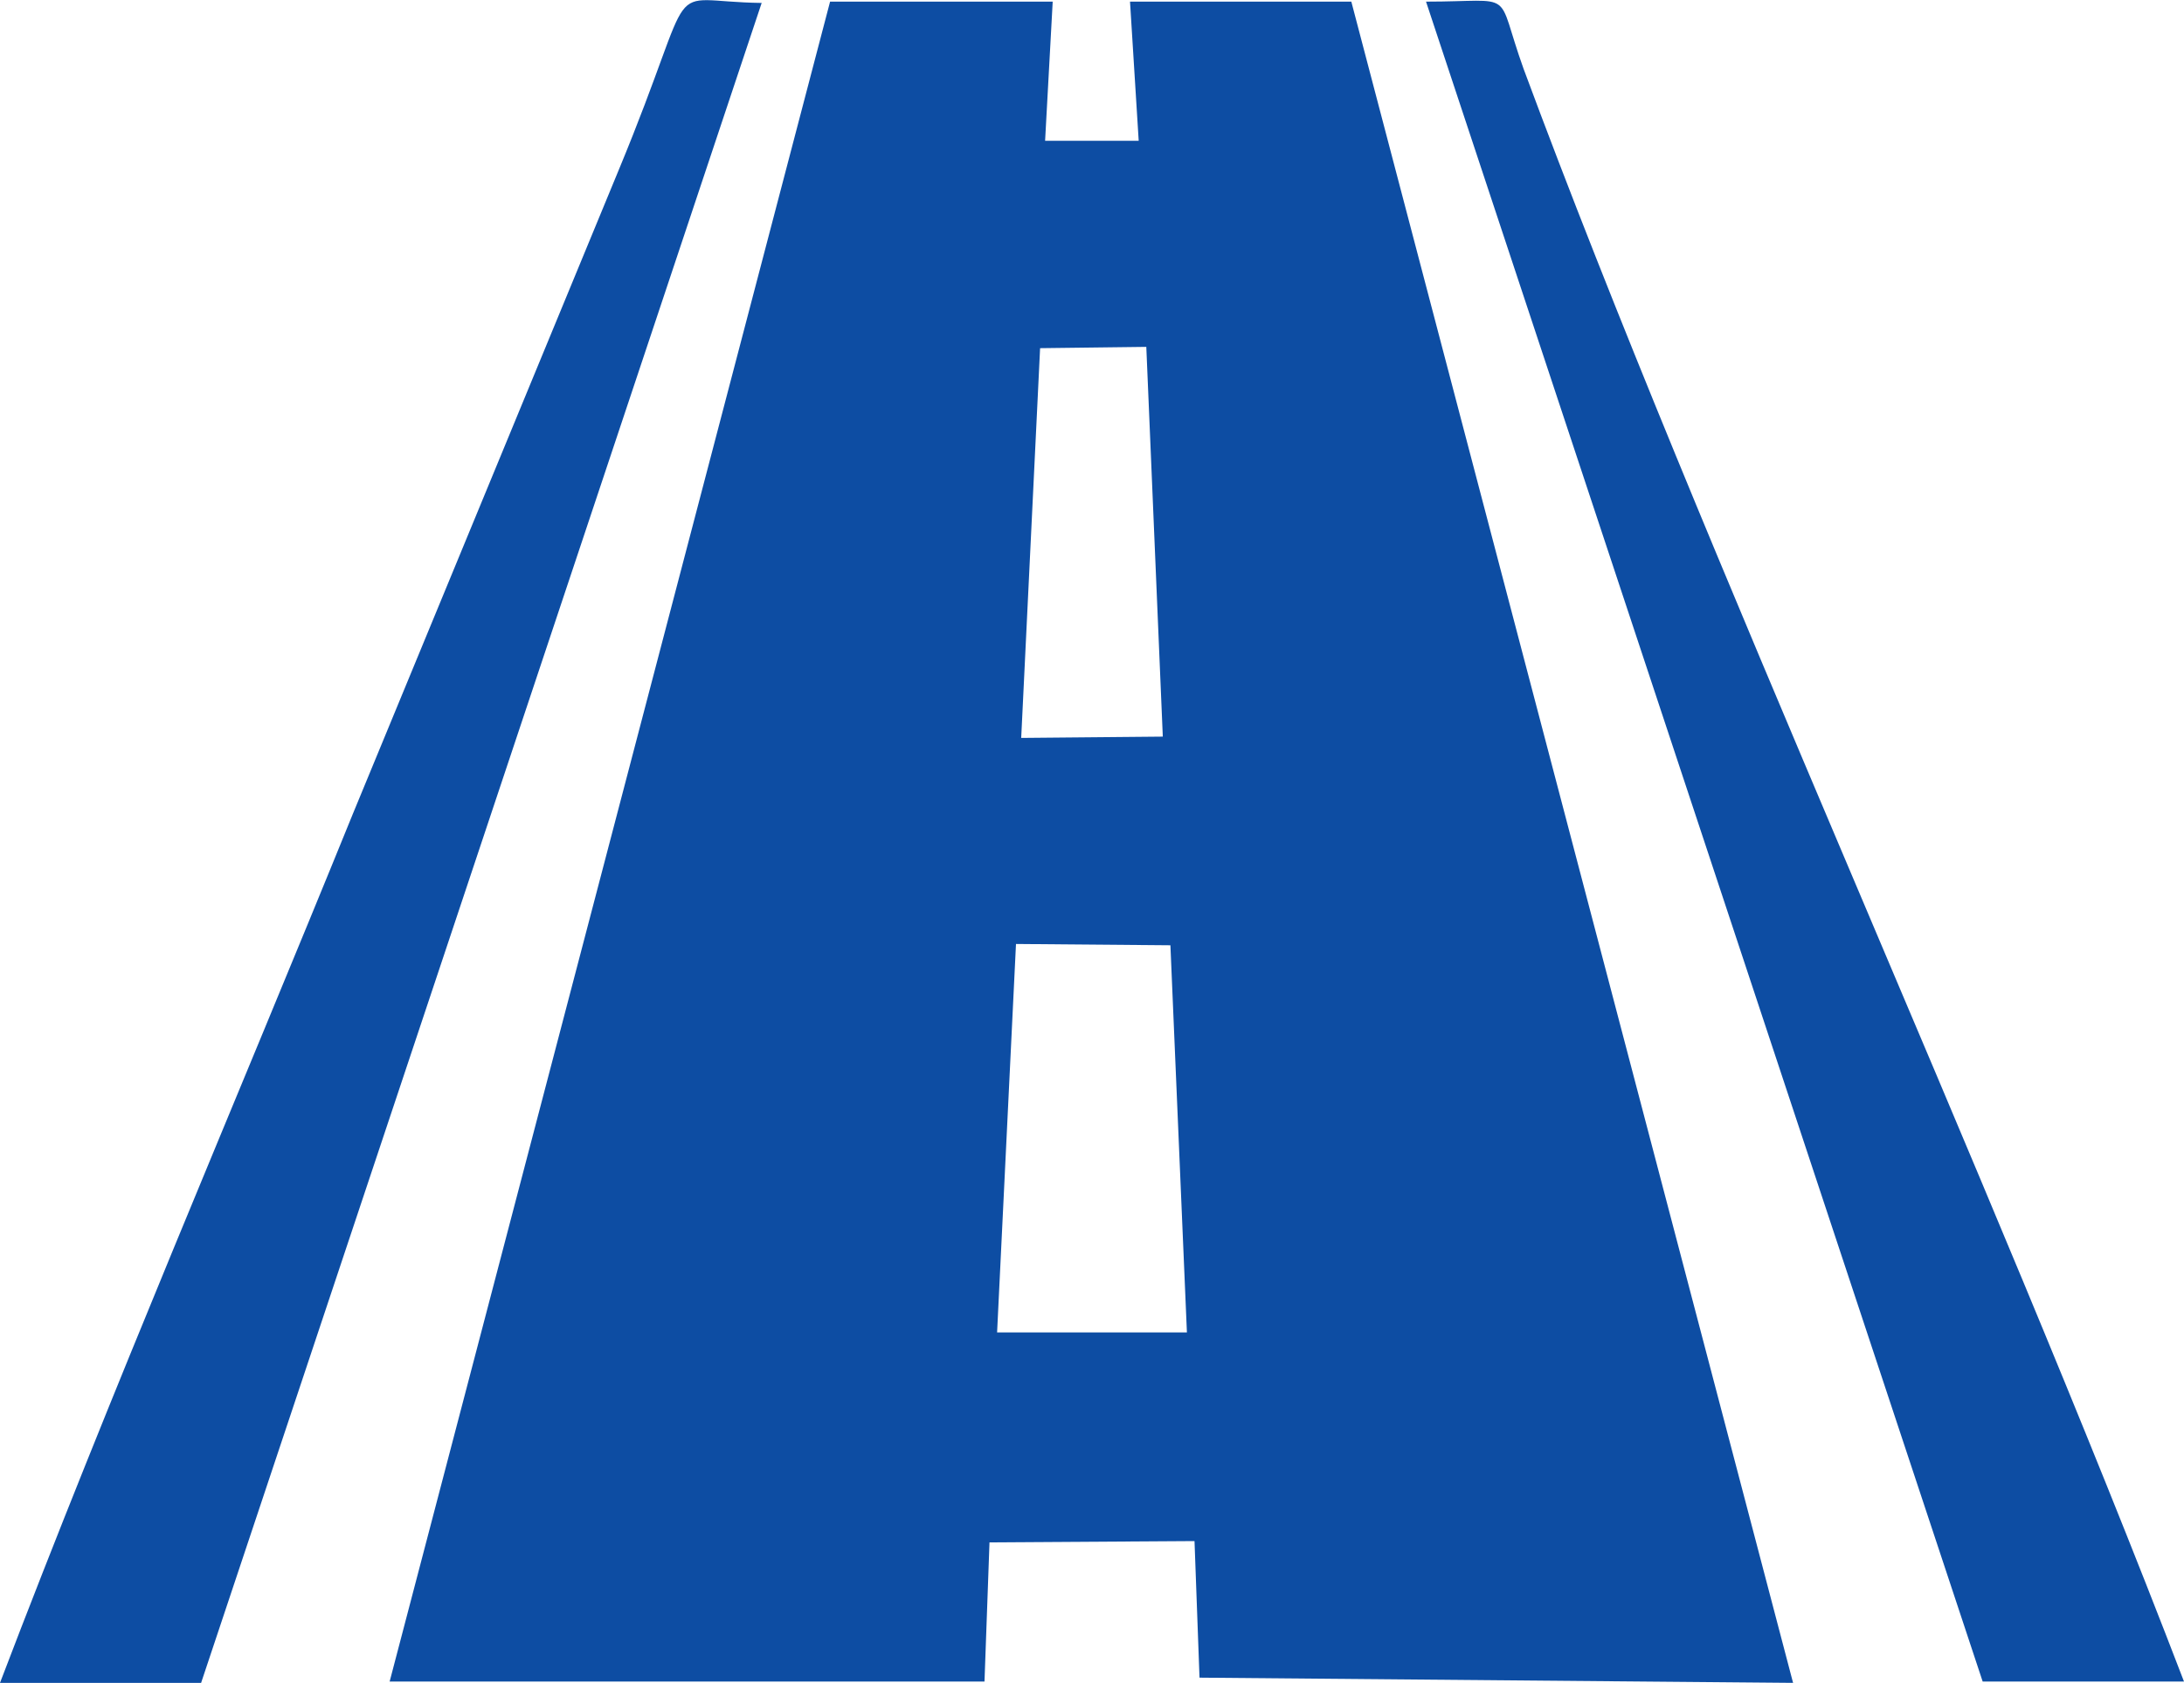 <?xml version="1.0" encoding="UTF-8"?>
<!DOCTYPE svg PUBLIC "-//W3C//DTD SVG 1.1//EN" "http://www.w3.org/Graphics/SVG/1.1/DTD/svg11.dtd">
<!-- Creator: CorelDRAW 2020 (64-Bit) -->
<svg xmlns="http://www.w3.org/2000/svg" xml:space="preserve" width="493px" height="380px" version="1.1" style="shape-rendering:geometricPrecision; text-rendering:geometricPrecision; image-rendering:optimizeQuality; fill-rule:evenodd; clip-rule:evenodd"
viewBox="0 0 100.56 77.5"
 xmlns:xlink="http://www.w3.org/1999/xlink"
 xmlns:xodm="http://www.corel.com/coreldraw/odm/2003">
 <defs>
  <style type="text/css">
   <![CDATA[
    .fil0 {fill:#0D4DA3}
   ]]>
  </style>
 </defs>
 <g id="Layer_x0020_1">
  <g id="_2193112141472">
   <g id="_1604772966880">
    <path class="fil0" d="M17.94 77.44l27.39 0 0.23 -6.41 9.44 -0.06 0.23 6.29 27.33 0.24 -20.34 -77.43 -10.19 0 0.4 6.41 -4.31 0 0.35 -6.41 -10.25 0 -20.28 77.37 0 0zm29.08 -43.46l6.52 -0.06 -0.76 -17.95 -4.89 0.06 -0.87 17.95zm-1.11 27.38l8.74 0 -0.76 -17.83 -7.11 -0.06 -0.87 17.89 0 0z"/>
    <path class="fil0" d="M0 77.5l9.26 0 25.81 -77.37c-4.77,-0.06 -2.74,-1.58 -6.58,7.69l-12.24 29.65c-5.47,13.46 -11.12,26.57 -16.25,40.03l0 0z"/>
    <path class="fil0" d="M91.29 77.44l9.27 0c-9.09,-23.71 -22.08,-51.8 -30.41,-74.28 -1.34,-3.73 -0.24,-3.09 -4.49,-3.09l25.63 77.37 0 0z"/>
   </g>
  </g>
 </g>
</svg>
